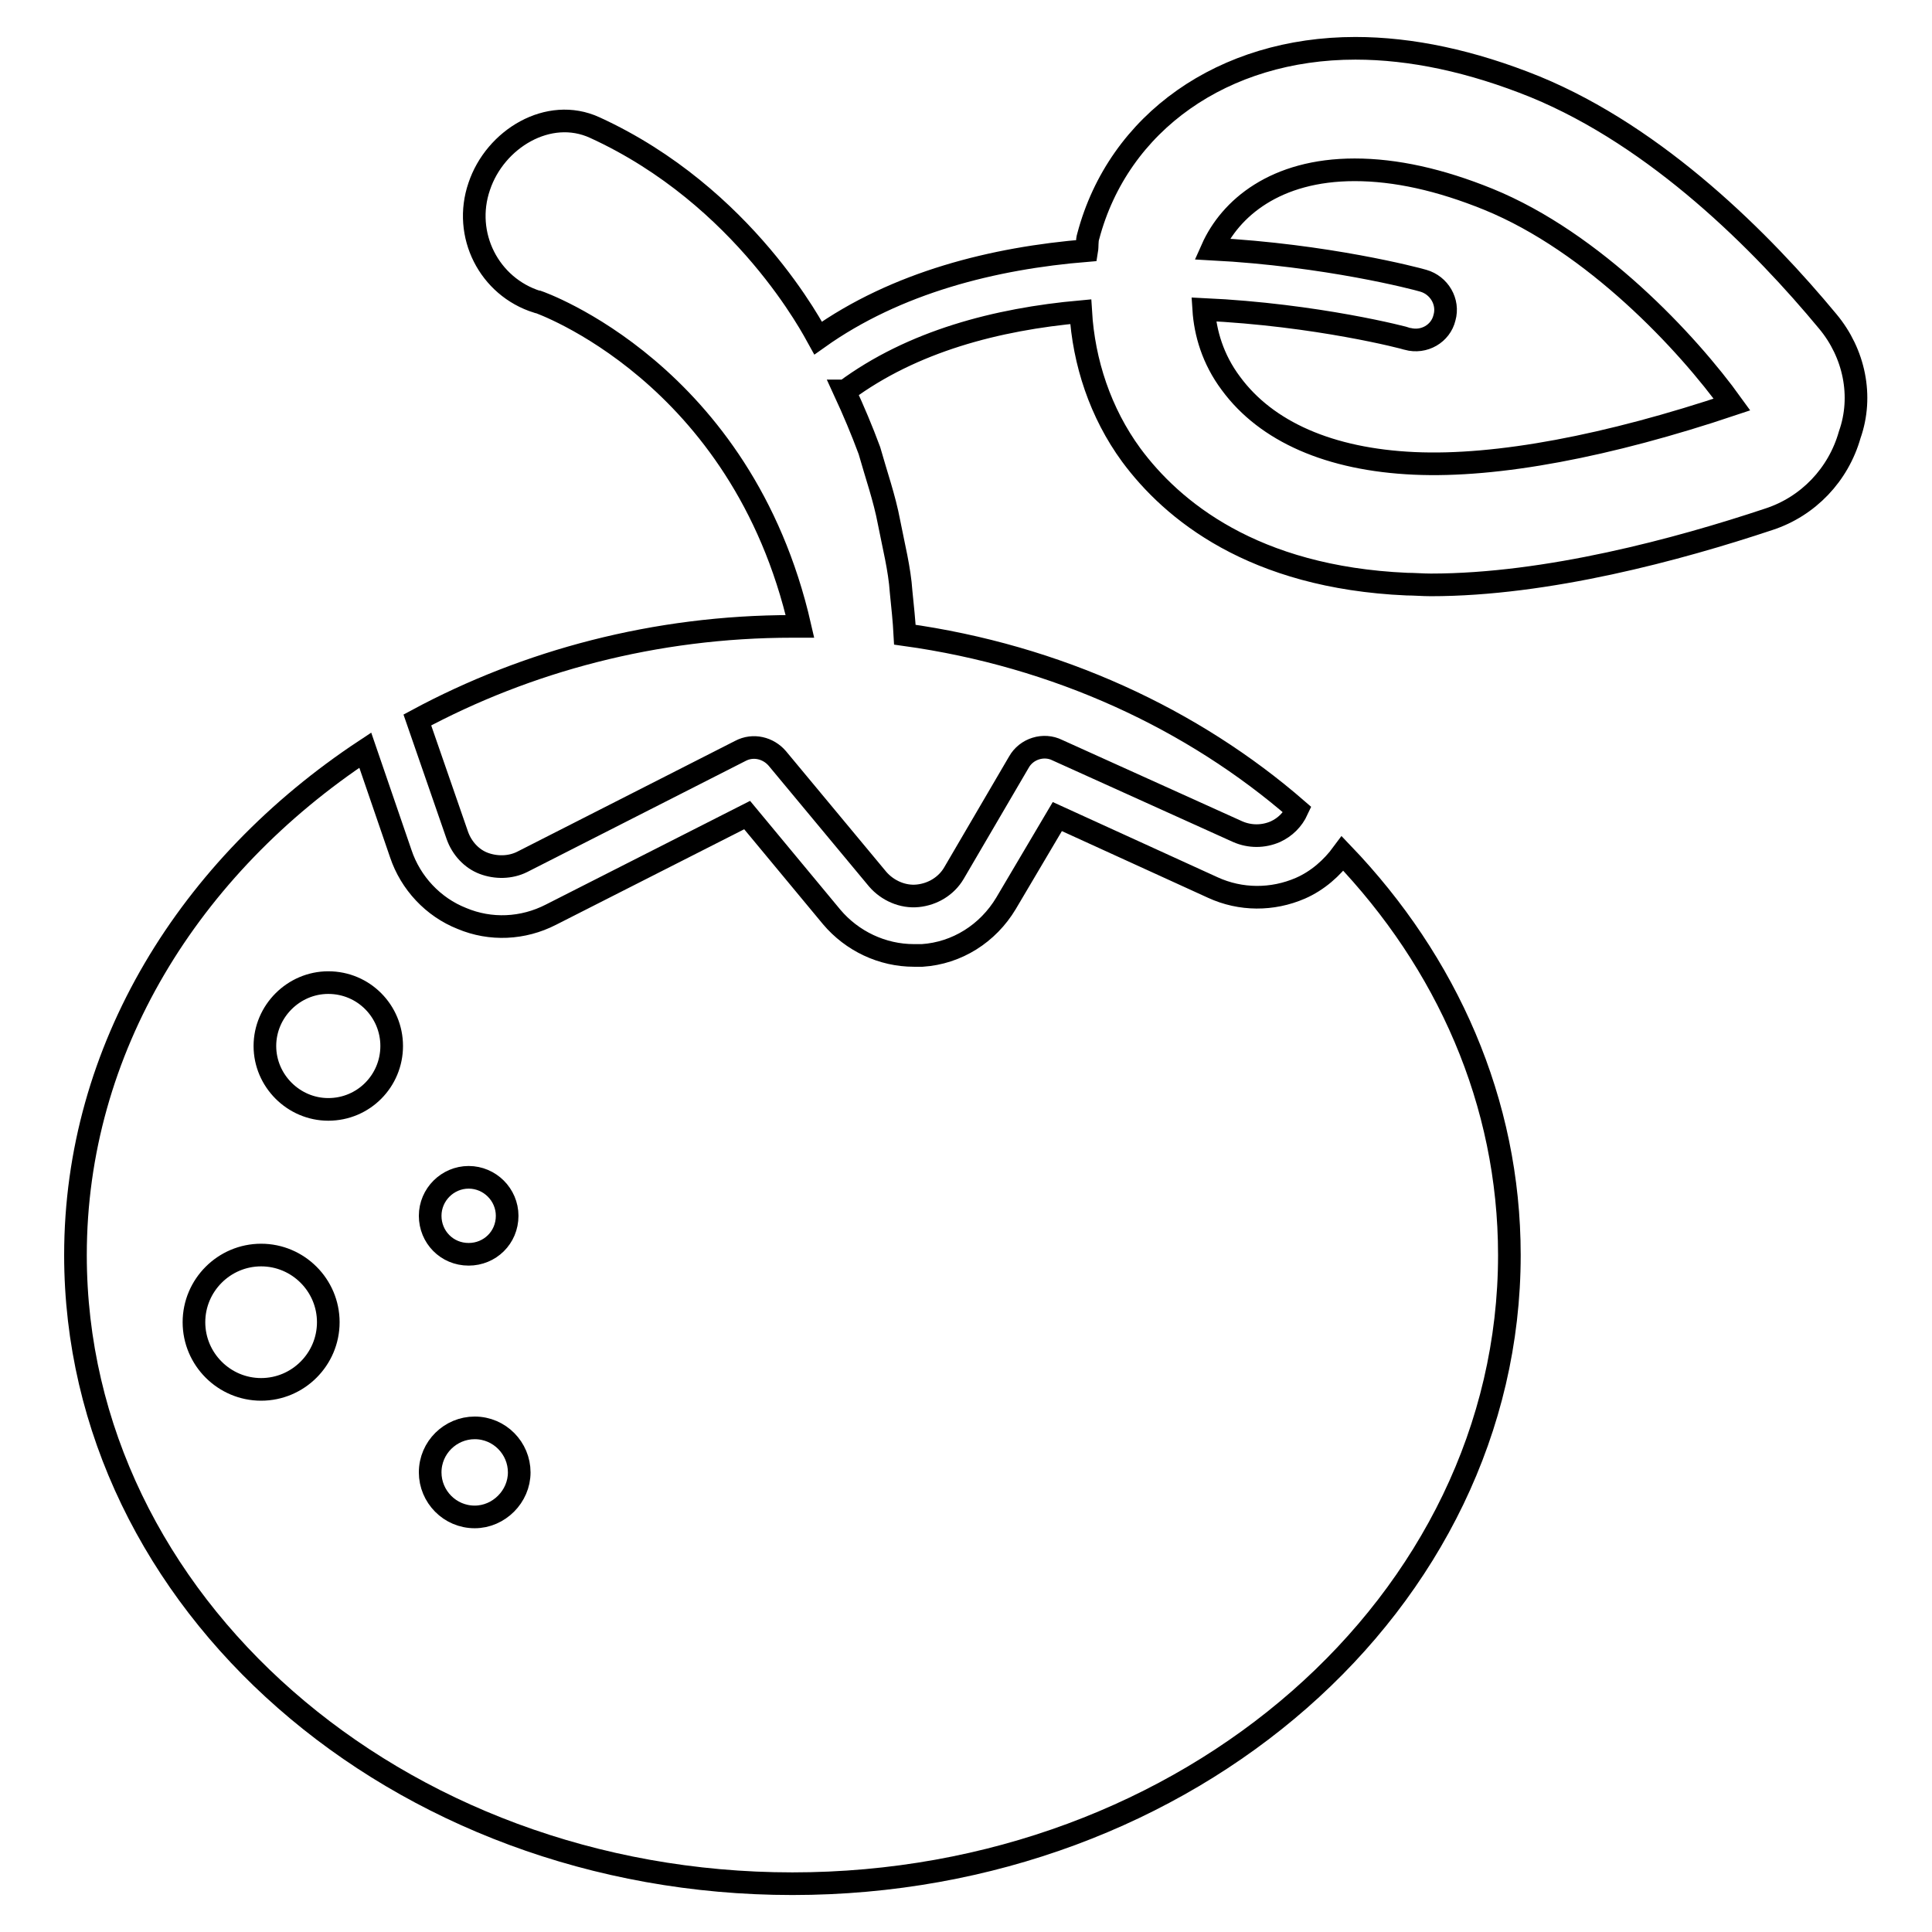 <?xml version="1.0" encoding="utf-8"?>
<!-- Svg Vector Icons : http://www.onlinewebfonts.com/icon -->
<!DOCTYPE svg PUBLIC "-//W3C//DTD SVG 1.1//EN" "http://www.w3.org/Graphics/SVG/1.1/DTD/svg11.dtd">
<svg version="1.1" xmlns="http://www.w3.org/2000/svg" xmlns:xlink="http://www.w3.org/1999/xlink" x="0px" y="0px" viewBox="0 0 256 256" enable-background="new 0 0 256 256" xml:space="preserve">
<g><g><g><path stroke-width="3" fill-opacity="0" stroke="#000000"  d="M172.3,117.7c-3.7,1.6-7.9,1.6-11.6-0.1l-20.6-9.4l-6.8,11.5c-2.4,4-6.5,6.6-11.1,6.9c-0.4,0-0.8,0-1.1,0c-4.2,0-8.2-1.9-10.9-5.1l-11.2-13.5l-26,13.2c-3.7,1.9-8,2.1-11.8,0.5c-3.8-1.5-6.8-4.7-8.1-8.6l-4.7-13.7C25.1,114.8,10,139,10,166.3c0,46,42.5,83.3,95,83.3c52.5,0,95-37.3,95-83.3c0-20.3-8.3-38.8-22.1-53.2C176.5,115,174.6,116.7,172.3,117.7z M34.6,184.1c-4.9,0-8.9-4-8.9-8.9c0-4.9,4-8.9,8.9-8.9c4.9,0,8.9,4,8.9,8.9C43.5,180.1,39.5,184.1,34.6,184.1z M43.5,147c-4.6,0-8.4-3.8-8.4-8.4c0-4.6,3.8-8.4,8.4-8.4c4.7,0,8.4,3.8,8.4,8.4C51.9,143.2,48.2,147,43.5,147z M62.1,156c2.8,0,5.1,2.3,5.1,5.1c0,2.9-2.3,5.1-5.1,5.1c-2.9,0-5.1-2.3-5.1-5.1C57,158.3,59.3,156,62.1,156z M62.9,201c-3.3,0-5.9-2.7-5.9-5.9c0-3.3,2.7-5.9,5.9-5.9c3.3,0,5.9,2.7,5.9,5.9S66.1,201,62.9,201z"/><path stroke-width="3" fill-opacity="0" stroke="#000000"  d="M242.2,42.6c-8.7-10.5-22.5-24.4-38.8-31.1C195,8.1,187,6.4,179.6,6.4c-17.5,0-31.4,9.8-35.4,24.9c-0.2,0.6-0.1,1.3-0.2,1.9c-12.3,1-25.2,4.2-35.6,11.6c-0.5-0.9-9.7-18.8-29.6-27.9c-6.1-2.8-13.2,1.5-15.3,7.8C61.3,31.1,64.8,38,71.2,40l0.1,0c0,0,27,9.3,34.7,43c-0.3,0-0.7,0-1,0c-18.2,0-35.2,4.6-49.7,12.4l5.3,15.3c0.6,1.7,1.9,3.1,3.5,3.7s3.5,0.6,5.1-0.2l28.9-14.7c1.7-0.9,3.7-0.4,4.9,1l13.3,16c1.3,1.5,3.3,2.4,5.3,2.2c2-0.2,3.8-1.3,4.8-3L135,101c1-1.8,3.3-2.5,5.1-1.6l23.9,10.8c1.6,0.7,3.4,0.7,5,0c1.3-0.6,2.3-1.6,2.9-2.9c-13.8-12-31.8-20.4-52-23.2c-0.1-1.9-0.3-3.7-0.5-5.7c-0.2-3-1-6.1-1.6-9.2c-0.6-3.2-1.7-6.3-2.6-9.5c-1-2.7-2.1-5.3-3.3-7.9c0,0,0.1,0,0.1,0c8.9-6.6,20.1-9.5,31.2-10.5c0.4,6.7,2.6,13.4,6.7,19c5.4,7.3,16.1,16.2,36.5,17.1c1,0,2.1,0.1,3.2,0.1c15.4,0,32.8-4.7,44.8-8.7c5.2-1.7,9.2-5.9,10.7-11.2C246.9,52.5,245.7,46.8,242.2,42.6z M187.4,61.4c-11.2-0.5-19.6-4.2-24.3-10.6c-2.4-3.2-3.4-6.7-3.6-9.8c15,0.7,26.8,3.8,27,3.9c2.2,0.6,4.4-0.7,4.9-2.8c0.6-2.1-0.7-4.3-2.8-4.9c-1-0.3-12.8-3.4-28-4.2c2.4-5.4,8.4-10.5,18.9-10.5c5.4,0,11.3,1.3,17.7,3.9c14,5.7,26.4,19,32.3,27.2C213.1,59.1,198.4,61.9,187.4,61.4z"/></g><g></g><g></g><g></g><g></g><g></g><g></g><g></g><g></g><g></g><g></g><g></g><g></g><g></g><g></g><g></g></g></g>
</svg>